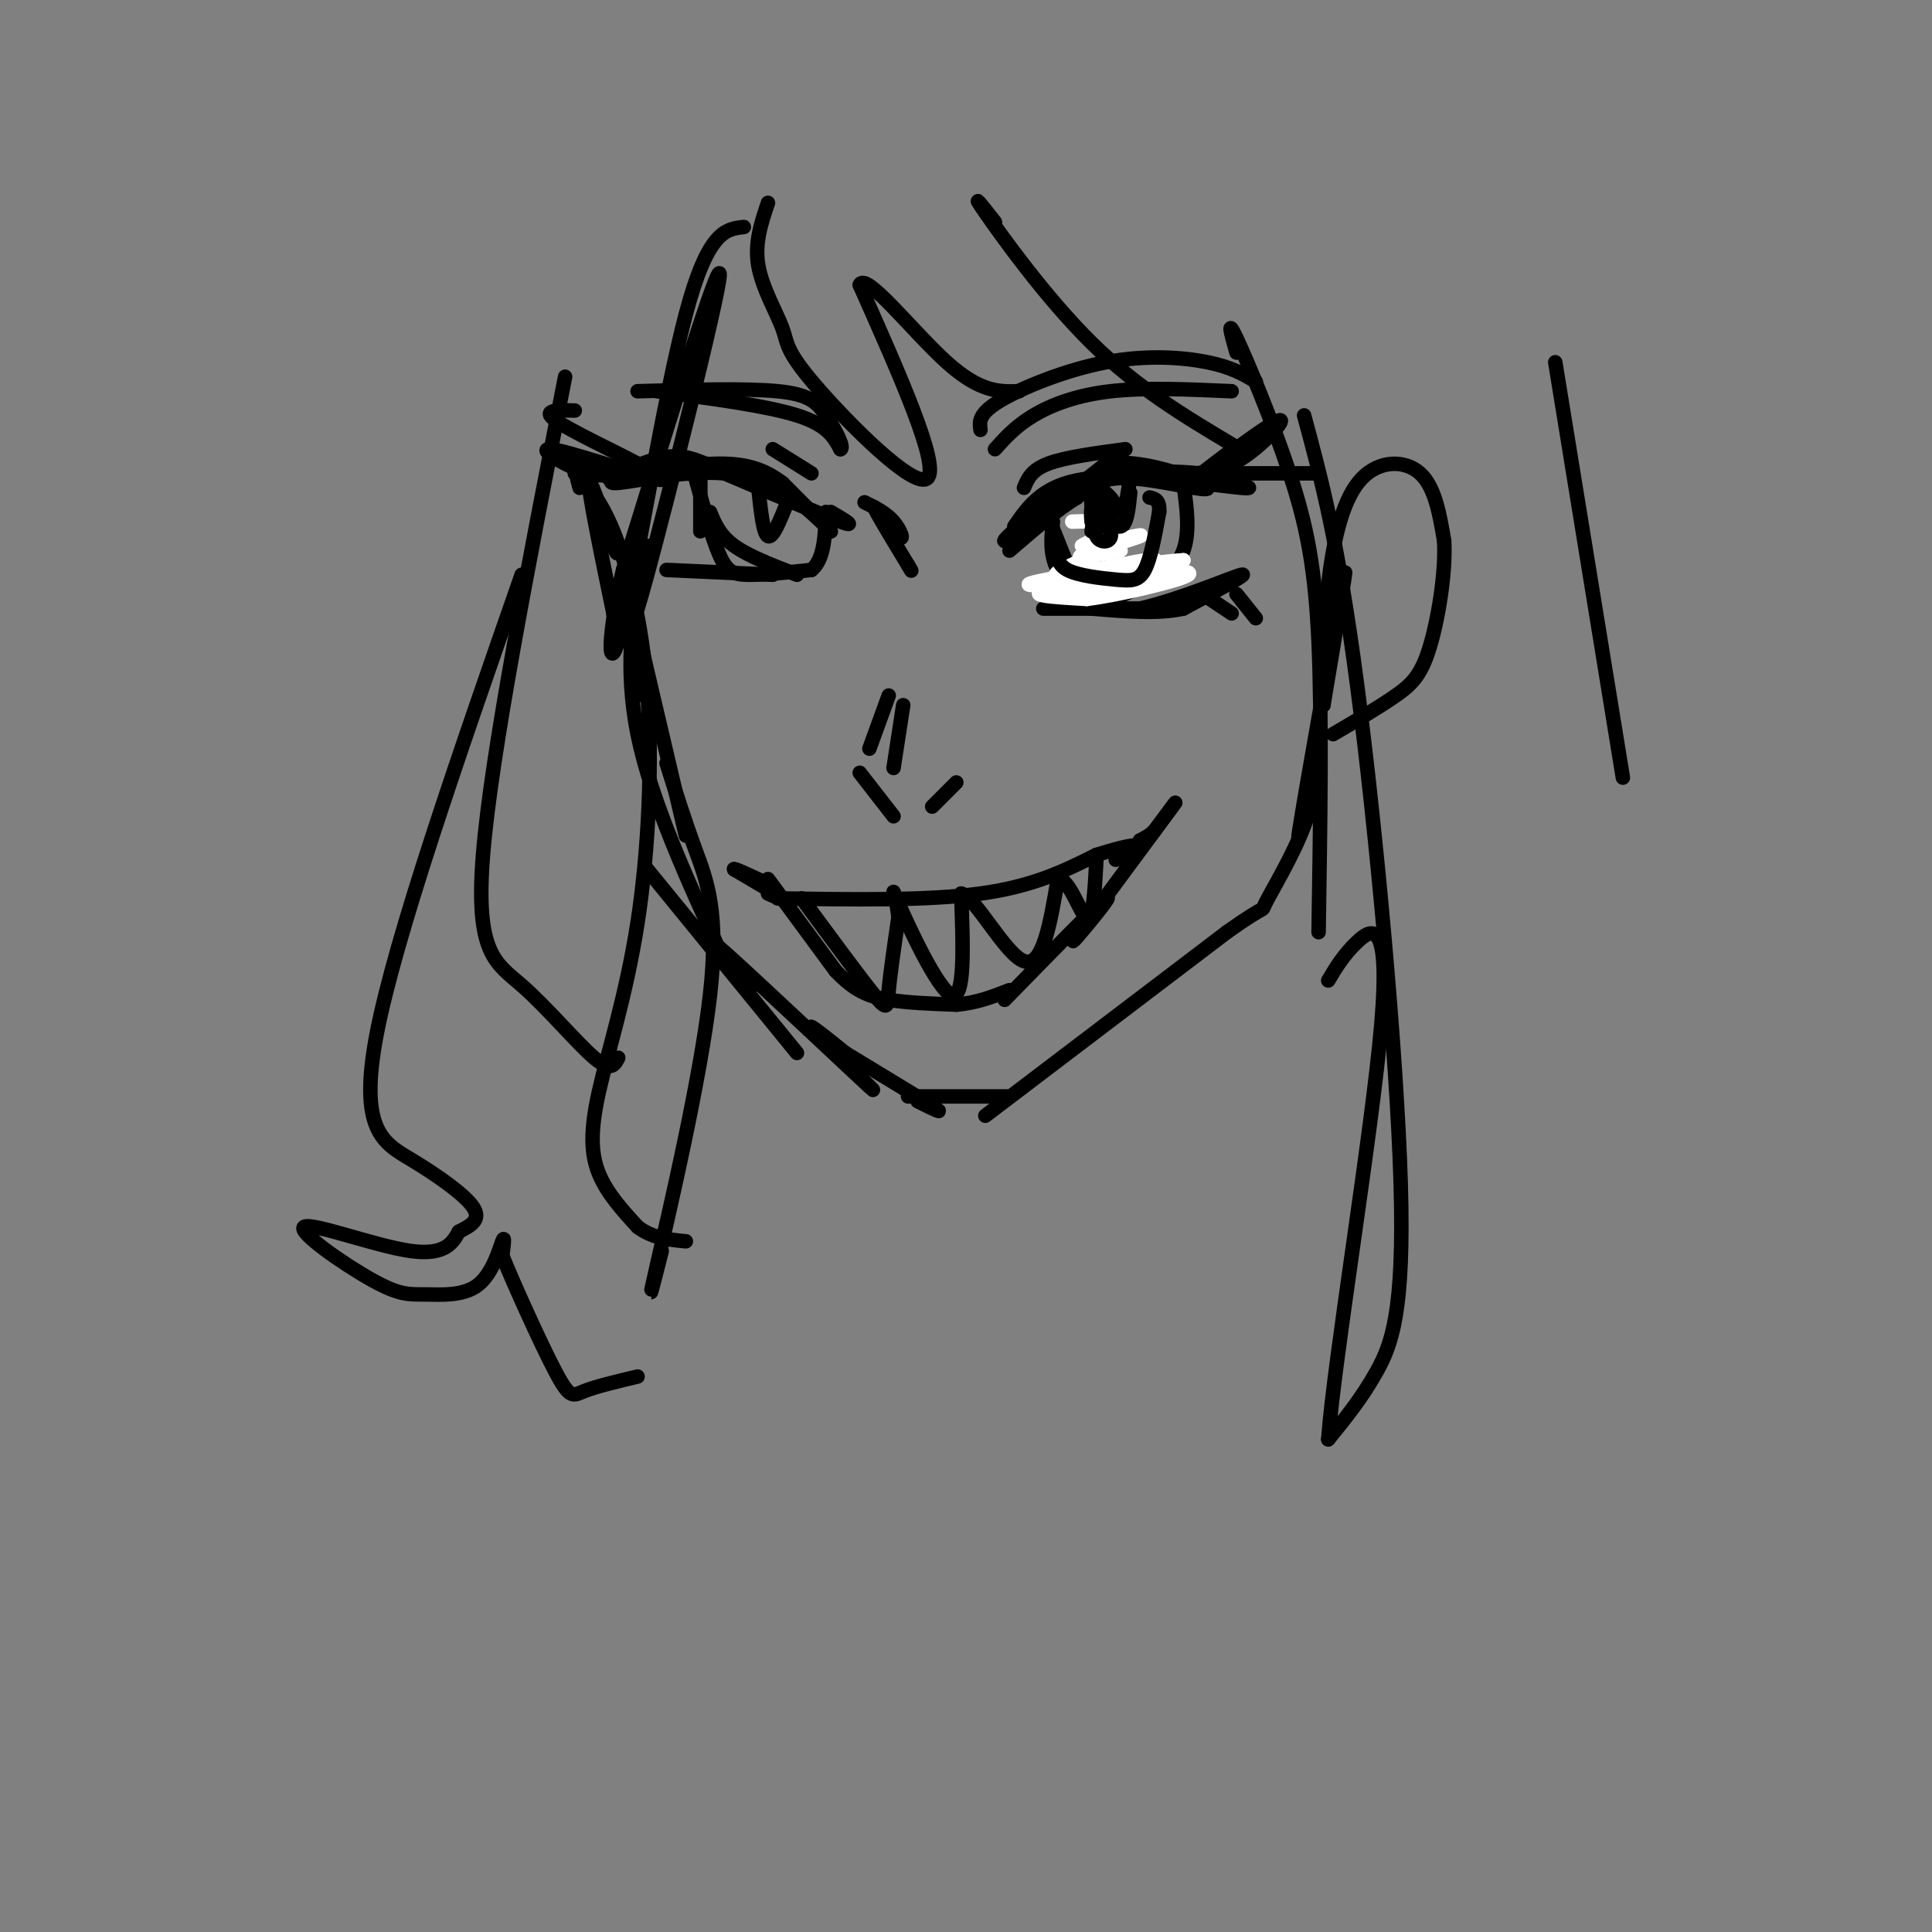 <svg viewBox='0 0 400 400' version='1.1' xmlns='http://www.w3.org/2000/svg' xmlns:xlink='http://www.w3.org/1999/xlink'><rect x="0" y="0" width="400" height="400" fill="#808080" stroke="none"/><g fill='none' stroke='rgb(0,0,0)' stroke-width='3' stroke-linecap='round' stroke-linejoin='round'><path d='M210,109c3.111,-4.511 6.222,-9.022 16,-10c9.778,-0.978 26.222,1.578 31,2c4.778,0.422 -2.111,-1.289 -9,-3'/><path d='M248,98c-5.619,-0.631 -15.167,-0.708 -24,3c-8.833,3.708 -16.952,11.202 -16,11c0.952,-0.202 10.976,-8.101 21,-16'/><path d='M229,96c8.821,-1.179 20.375,3.875 21,5c0.625,1.125 -9.679,-1.679 -16,-2c-6.321,-0.321 -8.661,1.839 -11,4'/><path d='M223,103c-4.167,2.500 -9.083,6.750 -14,11'/><path d='M216,126c0.000,0.000 20.000,0.000 20,0'/><path d='M236,126c8.311,-1.867 19.089,-6.533 21,-7c1.911,-0.467 -5.044,3.267 -12,7'/><path d='M245,126c-5.167,1.167 -12.083,0.583 -19,0'/><path d='M217,107c0.000,0.000 6.000,15.000 6,15'/><path d='M218,108c-0.356,3.378 -0.711,6.756 1,10c1.711,3.244 5.489,6.356 10,6c4.511,-0.356 9.756,-4.178 15,-8'/><path d='M244,116c2.667,-4.000 1.833,-10.000 1,-16'/><path d='M227,101c0.111,6.089 0.222,12.178 1,15c0.778,2.822 2.222,2.378 3,1c0.778,-1.378 0.889,-3.689 1,-6'/><path d='M232,111c0.500,-3.000 1.250,-7.500 2,-12'/><path d='M212,101c0.750,-1.833 1.500,-3.667 5,-5c3.500,-1.333 9.750,-2.167 16,-3'/><path d='M252,98c10.667,0.000 21.333,0.000 21,0c-0.333,0.000 -11.667,0.000 -23,0'/><path d='M250,98c-4.665,0.019 -4.828,0.067 -3,0c1.828,-0.067 5.646,-0.249 10,-3c4.354,-2.751 9.244,-8.072 8,-8c-1.244,0.072 -8.622,5.536 -16,11'/><path d='M249,98c-1.833,1.167 1.583,-1.417 5,-4'/><path d='M249,123c0.000,0.000 6.000,4.000 6,4'/><path d='M256,123c0.000,0.000 4.000,5.000 4,5'/><path d='M172,106c2.833,1.667 5.667,3.333 2,2c-3.667,-1.333 -13.833,-5.667 -24,-10'/><path d='M150,98c-9.333,-0.786 -20.667,2.250 -23,2c-2.333,-0.250 4.333,-3.786 9,-5c4.667,-1.214 7.333,-0.107 10,1'/><path d='M146,96c3.881,0.345 8.583,0.708 14,4c5.417,3.292 11.548,9.512 12,10c0.452,0.488 -4.774,-4.756 -10,-10'/><path d='M162,100c-3.422,-2.578 -6.978,-4.022 -13,-4c-6.022,0.022 -14.511,1.511 -23,3'/><path d='M145,98c0.000,0.000 0.000,12.000 0,12'/><path d='M144,99c1.733,6.289 3.467,12.578 5,16c1.533,3.422 2.867,3.978 6,4c3.133,0.022 8.067,-0.489 13,-1'/><path d='M168,118c2.667,-2.167 2.833,-7.083 3,-12'/><path d='M157,101c0.500,4.750 1.000,9.500 2,10c1.000,0.500 2.500,-3.250 4,-7'/><path d='M163,104c0.500,-1.500 -0.250,-1.750 -1,-2'/><path d='M138,118c0.000,0.000 22.000,1.000 22,1'/><path d='M131,96c-2.256,1.607 -4.512,3.214 -9,2c-4.488,-1.214 -11.208,-5.250 -8,-5c3.208,0.250 16.345,4.786 21,6c4.655,1.214 0.827,-0.893 -3,-3'/><path d='M132,96c-4.422,-2.378 -13.978,-6.822 -17,-9c-3.022,-2.178 0.489,-2.089 4,-2'/><path d='M160,93c0.000,0.000 8.000,5.000 8,5'/><path d='M136,81c11.333,1.500 22.667,3.000 29,5c6.333,2.000 7.667,4.500 9,7'/><path d='M174,93c0.964,-0.202 -1.125,-4.208 -3,-7c-1.875,-2.792 -3.536,-4.369 -10,-5c-6.464,-0.631 -17.732,-0.315 -29,0'/><path d='M206,93c2.156,-2.400 4.311,-4.800 8,-7c3.689,-2.200 8.911,-4.200 16,-5c7.089,-0.800 16.044,-0.400 25,0'/><path d='M203,89c-0.232,-1.655 -0.464,-3.310 4,-6c4.464,-2.690 13.625,-6.417 22,-8c8.375,-1.583 15.964,-1.024 21,0c5.036,1.024 7.518,2.512 10,4'/><path d='M179,104c2.232,1.101 4.464,2.202 6,4c1.536,1.798 2.375,4.292 1,3c-1.375,-1.292 -4.964,-6.369 -5,-6c-0.036,0.369 3.482,6.185 7,12'/><path d='M188,117c1.167,2.000 0.583,1.000 0,0'/><path d='M178,160c0.000,0.000 7.000,9.000 7,9'/><path d='M193,167c0.000,0.000 5.000,-5.000 5,-5'/><path d='M184,144c0.000,0.000 -4.000,11.000 -4,11'/><path d='M187,146c0.000,0.000 -2.000,13.000 -2,13'/><path d='M161,186c15.500,0.250 31.000,0.500 42,-1c11.000,-1.500 17.500,-4.750 24,-8'/><path d='M227,177c5.333,-1.667 6.667,-1.833 8,-2'/><path d='M236,175c0.000,0.000 -3.000,2.000 -3,2'/><path d='M234,177c0.000,0.000 -3.000,1.000 -3,1'/><path d='M159,185c2.083,0.917 4.167,1.833 3,1c-1.167,-0.833 -5.583,-3.417 -10,-6'/><path d='M152,180c-0.500,-0.500 3.250,1.250 7,3'/><path d='M159,182c0.000,0.000 14.000,19.000 14,19'/><path d='M173,201c4.000,4.244 7.000,5.356 11,6c4.000,0.644 9.000,0.822 14,1'/><path d='M198,208c4.167,-0.333 7.583,-1.667 11,-3'/><path d='M208,207c9.578,-9.822 19.156,-19.644 21,-21c1.844,-1.356 -4.044,5.756 -6,8c-1.956,2.244 0.022,-0.378 2,-3'/><path d='M225,191c4.222,-5.756 13.778,-18.644 17,-23c3.222,-4.356 0.111,-0.178 -3,4'/><path d='M239,172c-1.000,1.000 -2.000,1.500 -3,2'/><path d='M166,186c6.044,8.222 12.089,16.444 15,20c2.911,3.556 2.689,2.444 3,-1c0.311,-3.444 1.156,-9.222 2,-15'/><path d='M186,190c-0.321,-4.381 -2.125,-7.833 0,-3c2.125,4.833 8.179,17.952 11,19c2.821,1.048 2.411,-9.976 2,-21'/><path d='M199,185c2.889,0.600 9.111,12.600 13,14c3.889,1.400 5.444,-7.800 7,-17'/><path d='M219,182c2.333,-0.333 4.667,7.333 6,8c1.333,0.667 1.667,-5.667 2,-12'/><path d='M120,101c-0.601,-2.246 -1.203,-4.491 0,-3c1.203,1.491 4.209,6.719 6,11c1.791,4.281 2.367,7.614 1,4c-1.367,-3.614 -4.676,-14.175 -5,-13c-0.324,1.175 2.338,14.088 5,27'/><path d='M127,127c0.833,4.833 0.417,3.417 0,2'/><path d='M130,116c0.000,0.000 2.000,28.000 2,28'/><path d='M132,129c-1.333,-5.167 -2.667,-10.333 -1,-3c1.667,7.333 6.333,27.167 11,47'/><path d='M132,126c0.400,-3.444 0.800,-6.889 0,-3c-0.800,3.889 -2.800,15.111 0,29c2.800,13.889 10.400,30.444 18,47'/><path d='M134,180c0.000,0.000 31.000,38.000 31,38'/><path d='M156,204c-5.756,-5.940 -11.512,-11.881 -5,-6c6.512,5.881 25.292,23.583 29,27c3.708,3.417 -7.655,-7.452 -11,-11c-3.345,-3.548 1.327,0.226 6,4'/><path d='M175,218c5.067,3.111 14.733,8.889 18,11c3.267,2.111 0.133,0.556 -3,-1'/><path d='M188,227c0.000,0.000 21.000,0.000 21,0'/><path d='M204,231c0.000,0.000 50.000,-38.000 50,-38'/><path d='M254,193c9.107,-6.488 6.875,-3.708 8,-6c1.125,-2.292 5.607,-9.655 8,-16c2.393,-6.345 2.696,-11.673 3,-17'/><path d='M273,154c-1.024,4.774 -5.083,25.208 -4,18c1.083,-7.208 7.310,-42.060 9,-51c1.690,-8.940 -1.155,8.030 -4,25'/><path d='M274,146c-0.641,-0.522 -0.244,-14.325 1,-25c1.244,-10.675 3.335,-18.220 7,-22c3.665,-3.780 8.904,-3.794 12,-1c3.096,2.794 4.048,8.397 5,14'/><path d='M299,112c0.357,6.643 -1.250,16.250 -3,22c-1.750,5.750 -3.643,7.643 -7,10c-3.357,2.357 -8.179,5.179 -13,8'/><path d='M119,98c2.589,2.538 5.179,5.077 8,12c2.821,6.923 5.875,18.231 7,33c1.125,14.769 0.322,33.000 -2,48c-2.322,15.000 -6.164,26.769 -8,35c-1.836,8.231 -1.668,12.923 0,17c1.668,4.077 4.834,7.538 8,11'/><path d='M132,254c3.000,2.333 6.500,2.667 10,3'/><path d='M138,158c1.863,5.899 3.726,11.798 6,18c2.274,6.202 4.958,12.708 3,30c-1.958,17.292 -8.560,45.369 -11,56c-2.440,10.631 -0.720,3.815 1,-3'/><path d='M117,78c-7.673,39.232 -15.345,78.464 -17,99c-1.655,20.536 2.708,22.375 8,27c5.292,4.625 11.512,12.036 15,15c3.488,2.964 4.244,1.482 5,0'/><path d='M134,113c-2.111,10.778 -4.222,21.556 0,6c4.222,-15.556 14.778,-57.444 15,-62c0.222,-4.556 -9.889,28.222 -20,61'/><path d='M129,118c-3.726,15.524 -3.042,23.833 0,11c3.042,-12.833 8.440,-46.810 13,-64c4.560,-17.190 8.280,-17.595 12,-18'/><path d='M159,42c-1.405,4.171 -2.810,8.341 -2,13c0.810,4.659 3.836,9.805 5,13c1.164,3.195 0.467,4.437 7,12c6.533,7.563 20.295,21.447 23,19c2.705,-2.447 -5.648,-21.223 -14,-40'/><path d='M178,59c1.156,-2.933 11.044,9.733 18,16c6.956,6.267 10.978,6.133 15,6'/><path d='M206,46c-2.644,-3.378 -5.289,-6.756 -2,-2c3.289,4.756 12.511,17.644 22,27c9.489,9.356 19.244,15.178 29,21'/><path d='M256,73c-1.065,-3.750 -2.131,-7.500 0,-3c2.131,4.500 7.458,17.250 11,28c3.542,10.750 5.298,19.500 6,35c0.702,15.500 0.351,37.750 0,60'/><path d='M270,86c3.542,13.095 7.083,26.190 11,56c3.917,29.810 8.208,76.333 9,103c0.792,26.667 -1.917,33.476 -5,39c-3.083,5.524 -6.542,9.762 -10,14'/><path d='M275,298c1.167,-16.179 9.083,-63.625 11,-86c1.917,-22.375 -2.167,-19.679 -5,-17c-2.833,2.679 -4.417,5.339 -6,8'/><path d='M108,119c-13.065,37.476 -26.131,74.952 -30,95c-3.869,20.048 1.458,22.667 7,26c5.542,3.333 11.298,7.381 13,10c1.702,2.619 -0.649,3.810 -3,5'/><path d='M95,255c-1.203,2.149 -2.710,5.023 -10,4c-7.290,-1.023 -20.363,-5.942 -22,-5c-1.637,0.942 8.161,7.744 14,11c5.839,3.256 7.720,2.966 11,3c3.280,0.034 7.960,0.394 11,-2c3.040,-2.394 4.440,-7.541 5,-9c0.560,-1.459 0.280,0.771 0,3'/><path d='M104,260c2.262,5.619 7.917,18.167 11,24c3.083,5.833 3.595,4.952 6,4c2.405,-0.952 6.702,-1.976 11,-3'/><path d='M322,75c0.000,0.000 14.000,86.000 14,86'/><path d='M147,106c1.000,2.417 2.000,4.833 5,7c3.000,2.167 8.000,4.083 13,6'/></g>
<g fill='none' stroke='rgb(255,255,255)' stroke-width='3' stroke-linecap='round' stroke-linejoin='round'><path d='M224,116c-4.054,1.857 -8.107,3.714 -3,3c5.107,-0.714 19.375,-4.000 18,-3c-1.375,1.000 -18.393,6.286 -20,7c-1.607,0.714 12.196,-3.143 26,-7'/><path d='M245,116c-5.464,0.212 -32.124,4.242 -32,5c0.124,0.758 27.033,-1.758 30,-2c2.967,-0.242 -18.010,1.788 -25,3c-6.990,1.212 0.005,1.606 7,2'/><path d='M225,124c6.511,-0.800 19.289,-3.800 21,-5c1.711,-1.200 -7.644,-0.600 -17,0'/><path d='M229,119c-2.833,0.000 -1.417,0.000 0,0'/><path d='M232,114c-4.933,0.911 -9.867,1.822 -8,1c1.867,-0.822 10.533,-3.378 12,-4c1.467,-0.622 -4.267,0.689 -10,2'/><path d='M226,113c-2.366,1.418 -3.280,3.963 -1,3c2.280,-0.963 7.756,-5.433 7,-6c-0.756,-0.567 -7.742,2.771 -8,3c-0.258,0.229 6.212,-2.649 7,-4c0.788,-1.351 -4.106,-1.176 -9,-1'/></g>
<g fill='none' stroke='rgb(0,0,0)' stroke-width='3' stroke-linecap='round' stroke-linejoin='round'><path d='M226,104c2.333,2.667 4.667,5.333 6,5c1.333,-0.333 1.667,-3.667 2,-7'/><path d='M219,113c-0.125,1.899 -0.250,3.798 2,5c2.250,1.202 6.875,1.708 10,2c3.125,0.292 4.750,0.369 6,-2c1.250,-2.369 2.125,-7.185 3,-12'/><path d='M240,106c0.167,-2.500 -0.917,-2.750 -2,-3'/><path d='M228,104c-0.821,2.792 -1.643,5.583 -1,7c0.643,1.417 2.750,1.458 3,0c0.250,-1.458 -1.357,-4.417 -2,-5c-0.643,-0.583 -0.321,1.208 0,3'/><path d='M228,109c-0.178,-0.378 -0.622,-2.822 -1,-3c-0.378,-0.178 -0.689,1.911 -1,4'/><path d='M233,104c-2.030,1.351 -4.060,2.702 -4,3c0.060,0.298 2.208,-0.458 2,-2c-0.208,-1.542 -2.774,-3.869 -4,-4c-1.226,-0.131 -1.113,1.935 -1,4'/><path d='M226,105c-0.167,1.167 -0.083,2.083 0,3'/></g>
</svg>